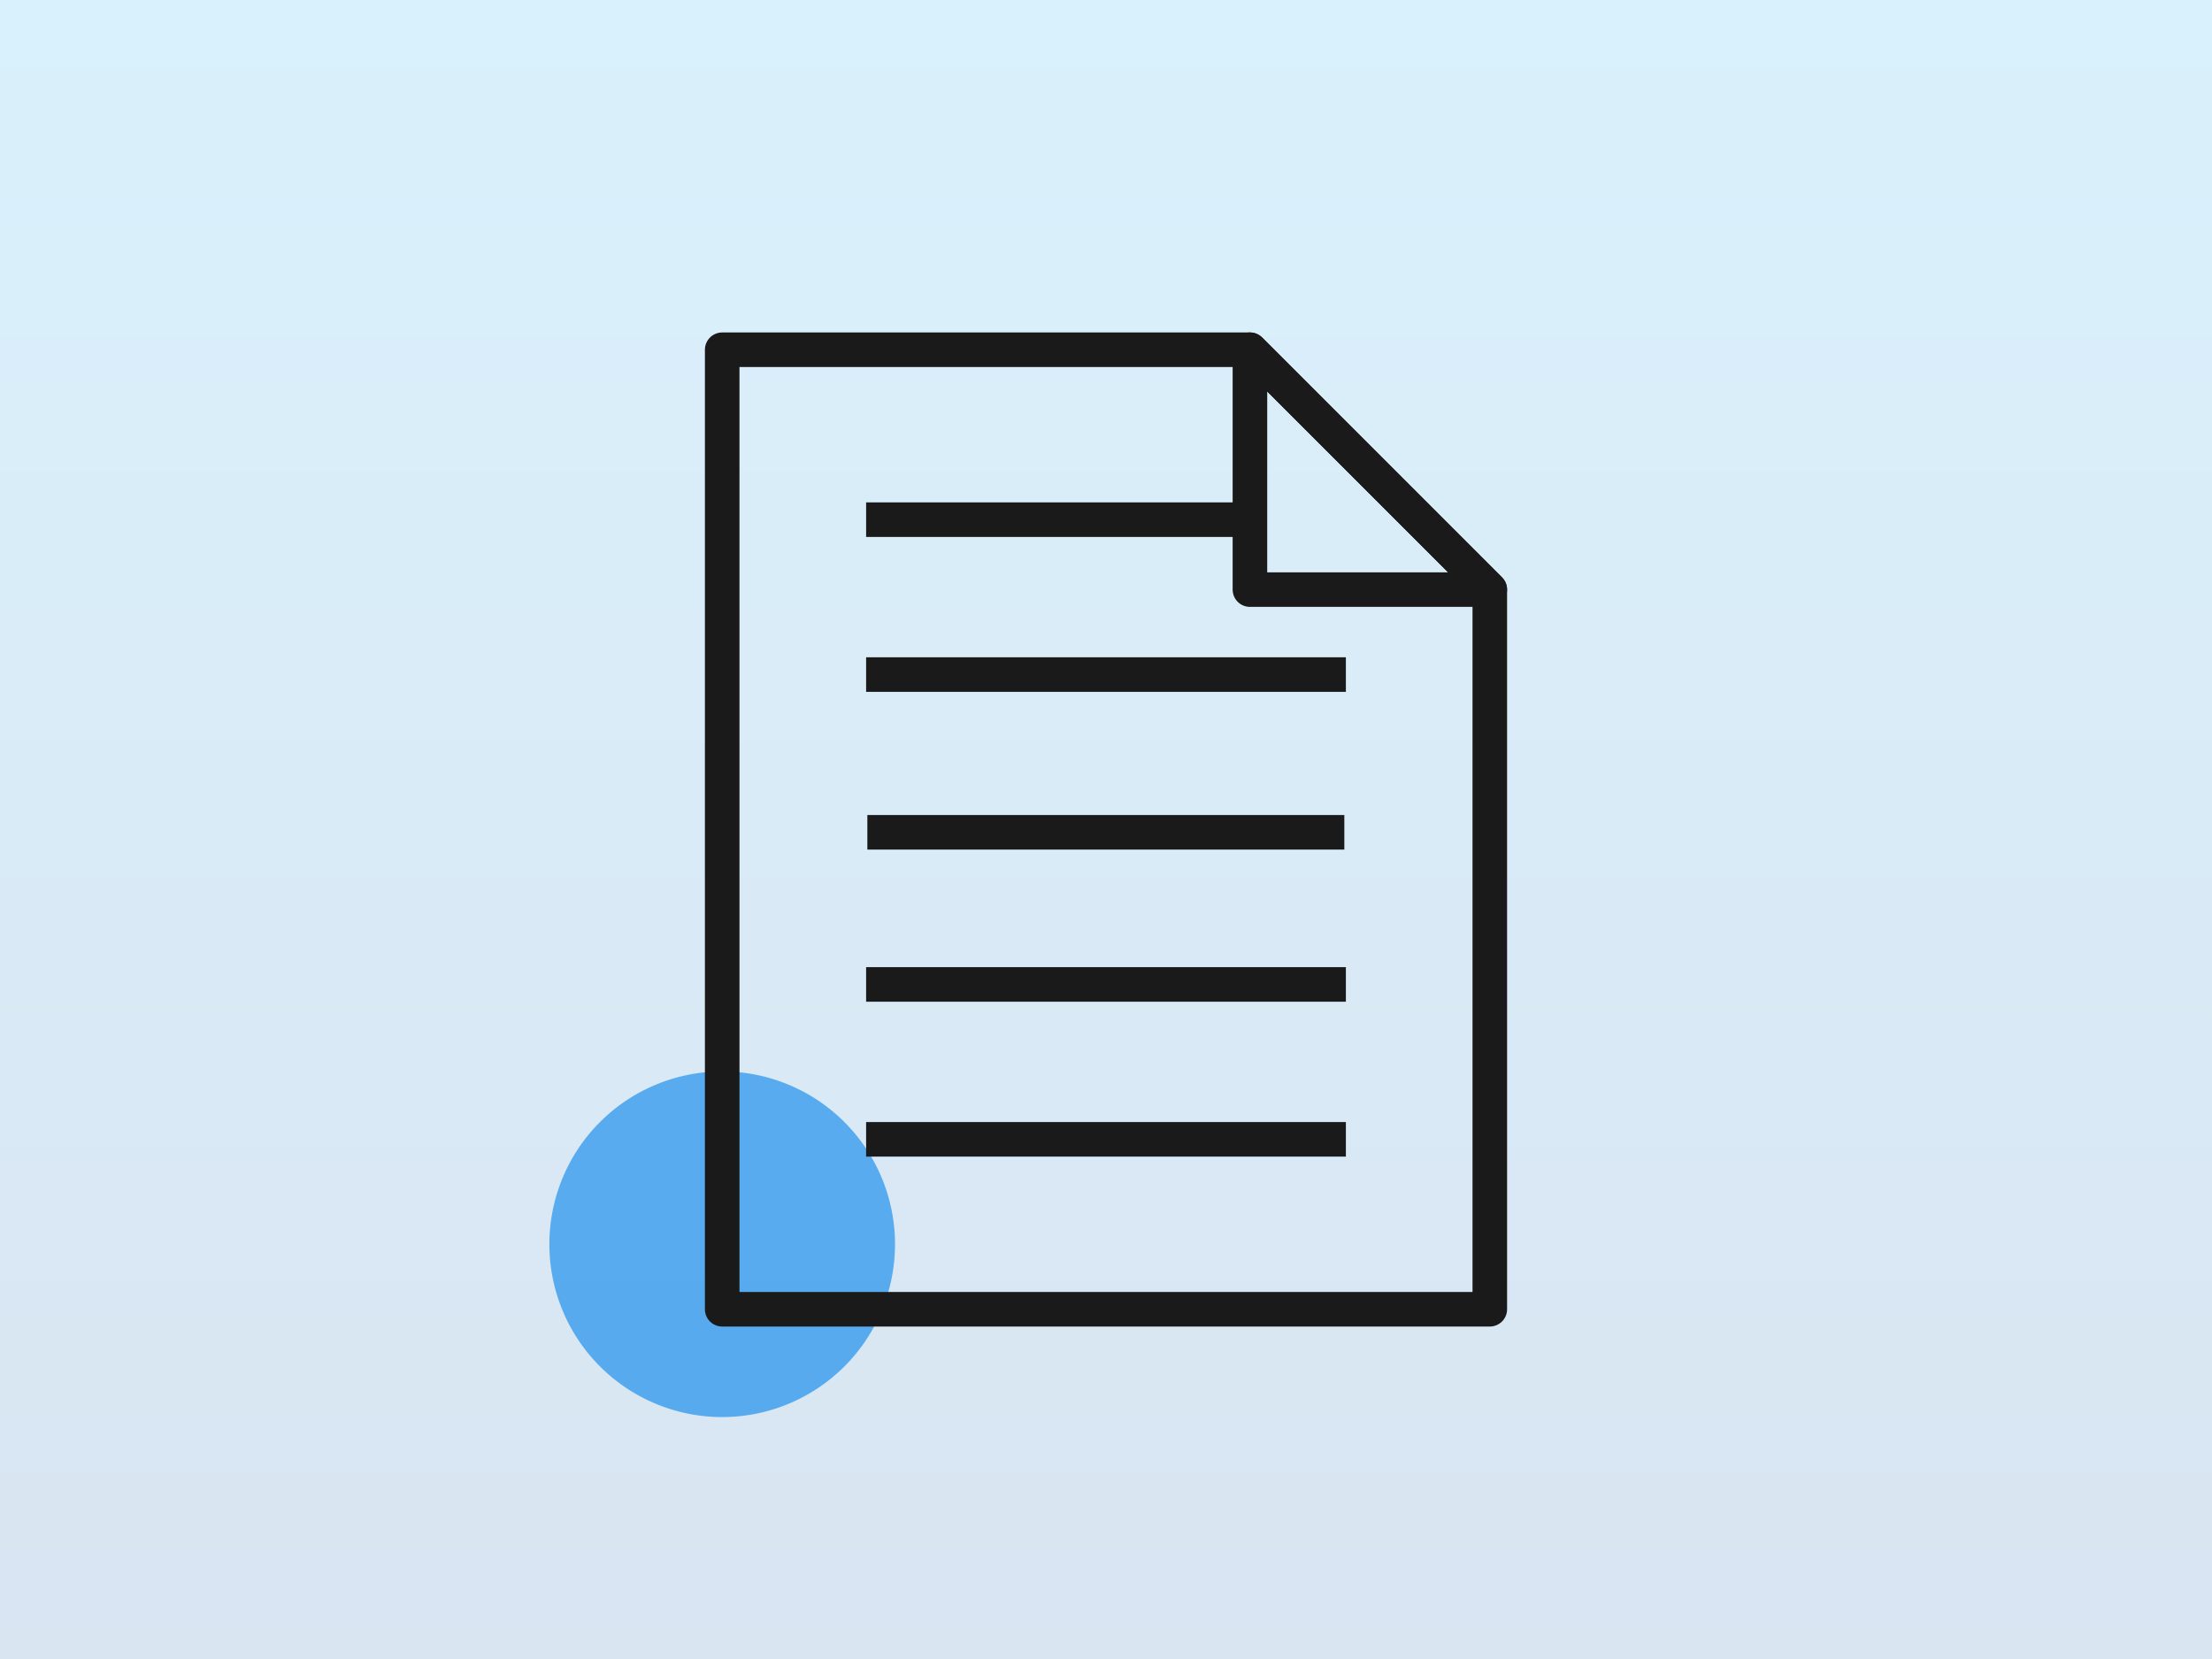 <svg xmlns="http://www.w3.org/2000/svg" xmlns:xlink="http://www.w3.org/1999/xlink" width="320" height="240" viewBox="0 0 320 240">
  <defs>
    <linearGradient id="linear-gradient" x1="0.5" x2="0.5" y2="1" gradientUnits="objectBoundingBox">
      <stop offset="0" stop-color="#00a0e9"/>
      <stop offset="1" stop-color="#004ea2"/>
    </linearGradient>
  </defs>
  <g id="グループ_154" data-name="グループ 154" transform="translate(-1140 -2215)">
    <path id="パス_486" data-name="パス 486" d="M0,0H320V240H0Z" transform="translate(1140 2215)" opacity="0.15" fill="url(#linear-gradient)"/>
    <path id="パス_498" data-name="パス 498" d="M25,0A25,25,0,1,1,0,25,25,25,0,0,1,25,0Z" transform="translate(1219.477 2370)" fill="#0083e9" opacity="0.6"/>
    <g id="グループ_120" data-name="グループ 120" transform="translate(515.252 1909.482)">
      <path id="パス_353" data-name="パス 353" d="M840.271,494.922H729.225V356.113h76.345l34.7,34.7Z" transform="translate(0 0)" fill="none" stroke="#1a1a1a" stroke-linejoin="round" stroke-width="5"/>
      <g id="グループ_120-2" data-name="グループ 120" transform="translate(750.046 380.694)">
        <line id="線_2" data-name="線 2" x2="69.404" transform="translate(0 89.647)" fill="none" stroke="#1a1a1a" stroke-linejoin="round" stroke-width="5"/>
        <line id="線_3" data-name="線 3" x2="69.404" transform="translate(0 67.235)" fill="none" stroke="#1a1a1a" stroke-linejoin="round" stroke-width="5"/>
        <line id="線_4" data-name="線 4" x2="69" transform="translate(0.179 45.227)" fill="none" stroke="#1a1a1a" stroke-linejoin="round" stroke-width="5"/>
        <line id="線_5" data-name="線 5" x2="69.404" transform="translate(0 22.412)" fill="none" stroke="#1a1a1a" stroke-linejoin="round" stroke-width="5"/>
        <line id="線_6" data-name="線 6" x2="55.523" fill="none" stroke="#1a1a1a" stroke-linejoin="round" stroke-width="5"/>
      </g>
      <path id="パス_354" data-name="パス 354" d="M773.225,356.113v34.7h34.7Z" transform="translate(32.345 0)" fill="none" stroke="#1a1a1a" stroke-linejoin="round" stroke-width="5"/>
    </g>
  </g>
</svg>
